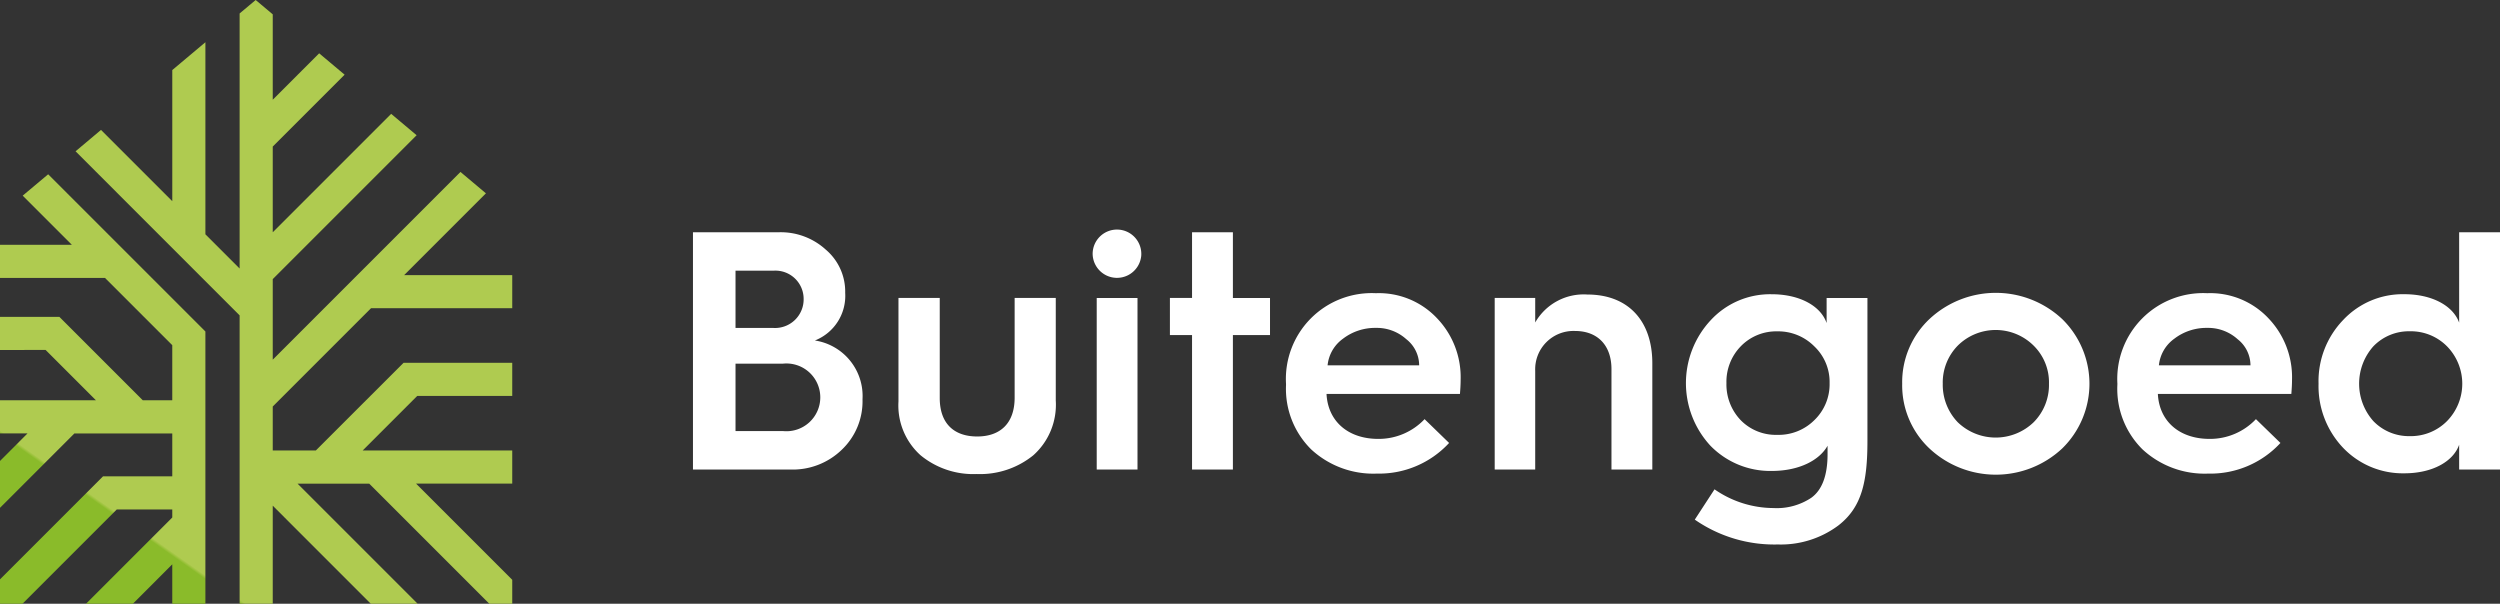 <svg id="Group_265" data-name="Group 265" xmlns="http://www.w3.org/2000/svg" xmlns:xlink="http://www.w3.org/1999/xlink" width="241.516" height="58.324" viewBox="0 0 241.516 58.324">
    <rect x="0" y="0" width="241.516" height="58.324" fill="#333333" stroke="none"/>
    <defs>
      <clipPath id="clip-path">
        <path id="Path_1" data-name="Path 1" d="M2.193,18.9l4.748,4.748H0v3.2H10.142l6.5,6.5v5.32h-2.85l-8.06-8.059H0v3.2H4.407l4.859,4.859H0v3.2H2.66L0,44.532v4.526l7.186-7.185h9.457v4.141H9.956L0,55.97v2.355H2.171l9.111-9.11h5.361v.779L8.311,58.324h4.526l3.805-3.806v3.806h3.2v-26.3L4.653,16.837ZM24.7,0,23.149,1.3V25.941l-3.306-3.306V4.08l-3.2,2.688V19.435L9.758,12.55,7.3,14.616,23.149,30.467V58.324h3.2V48.852l9.472,9.473h4.526l-11.6-11.6h6.924l11.6,11.6h2.215V56.013L40.193,46.72h9.293v-3.2H35.036l5.271-5.271h9.179v-3.2h-10.5L30.51,43.52H26.349V39.272l9.494-9.495H49.486v-3.2H39.044l7.9-7.9-2.46-2.066L26.349,34.746V26.965l13.9-13.9-2.46-2.066L26.349,22.439V14.16l6.944-6.944L30.833,5.15,26.349,9.634V1.385Z" fill="none"/>
      </clipPath>
      <linearGradient id="linear-gradient" x1="0.175" y1="0.893" x2="0.179" y2="0.893" gradientUnits="objectBoundingBox">
        <stop offset="0" stop-color="#8abb2a"/>
        <stop offset="1" stop-color="#afcb50"/>
      </linearGradient>
      <clipPath id="clip-path-2">
        <rect id="Rectangle_2" data-name="Rectangle 2" width="241.516" height="58.324" fill="none"/>
      </clipPath>
    </defs>
    <g id="Group_2" data-name="Group 2">
      <g id="Group_1" data-name="Group 1" clip-path="url(#clip-path)">
        <rect id="Rectangle_1" data-name="Rectangle 1" width="76.234" height="74.198" transform="translate(-27.615 38.533) rotate(-54.372)" fill="url(#linear-gradient)"/>
      </g>
    </g>
    <g id="Group_4" data-name="Group 4">
      <g id="logoText" data-name="Group 3" clip-path="url(#clip-path-2)">
        <path id="Path_2" data-name="Path 2" d="M271.869,114.046V91.122h8.288A6.455,6.455,0,0,1,284.7,92.8a5.313,5.313,0,0,1,1.875,4.177,4.633,4.633,0,0,1-2.927,4.6,5.427,5.427,0,0,1,4.6,5.69,6.45,6.45,0,0,1-2.006,4.868,6.8,6.8,0,0,1-4.966,1.908Zm4.111-13.682H279.6a2.764,2.764,0,0,0,2.96-2.829,2.728,2.728,0,0,0-2.927-2.7H275.98Zm0,9.965h4.6a3.273,3.273,0,1,0-.033-6.512H275.98Z" transform="translate(-204.924 -68.684)" fill="#fff"/>
        <path id="Path_3" data-name="Path 3" d="M352.544,116.9h3.973a0,0,0,0,1,0,0v9.666c0,2.5,1.414,3.716,3.618,3.716s3.618-1.25,3.618-3.749V116.9a0,0,0,0,1,0,0h3.973a0,0,0,0,1,0,0v9.9a6.544,6.544,0,0,1-2.171,5.3,8.162,8.162,0,0,1-5.46,1.809,8.015,8.015,0,0,1-5.427-1.809,6.463,6.463,0,0,1-2.138-5.2V116.9a0,0,0,0,1,0,0" transform="translate(-265.732 -88.115)" fill="#fff"/>
        <path id="Path_4" data-name="Path 4" d="M428.673,92.42a2.351,2.351,0,1,1,4.694.183,2.353,2.353,0,0,1-4.694-.183m.394,20.819V96.669a0,0,0,0,1,0,0h3.94a0,0,0,0,1,0,0v16.569a0,0,0,0,1,0,0h-3.94a0,0,0,0,1,0,0" transform="translate(-323.117 -67.881)" fill="#fff"/>
        <path id="Path_5" data-name="Path 5" d="M461.128,114.045V101.054H458.99V97.469h2.138V91.122h3.947v6.348h3.585v3.585h-3.585v12.991Z" transform="translate(-345.969 -68.684)" fill="#fff"/>
        <path id="Path_6" data-name="Path 6" d="M504.537,123.779a8.292,8.292,0,0,1,8.683-8.749,7.712,7.712,0,0,1,5.887,2.4,8.239,8.239,0,0,1,2.3,5.953c0,.493-.033.954-.066,1.381H508.451c.132,2.631,2.072,4.341,5,4.341a6.1,6.1,0,0,0,4.473-1.908l2.368,2.3a9.2,9.2,0,0,1-6.972,2.96,8.833,8.833,0,0,1-6.348-2.335,8.222,8.222,0,0,1-2.434-6.216ZM517.4,122a3.222,3.222,0,0,0-1.25-2.533,4.246,4.246,0,0,0-2.927-1.085,5.1,5.1,0,0,0-3.19,1.052,3.6,3.6,0,0,0-1.48,2.565Z" transform="translate(-380.3 -86.705)" fill="#fff"/>
        <path id="Path_7" data-name="Path 7" d="M586.412,132.469V115.893h3.914v2.368a5.393,5.393,0,0,1,5.032-2.7c3.947,0,6.282,2.533,6.282,6.644v10.261h-3.947v-9.7c0-2.269-1.316-3.683-3.519-3.683a3.7,3.7,0,0,0-3.848,3.848v9.538Z" transform="translate(-442.015 -87.108)" fill="#fff"/>
        <path id="Path_8" data-name="Path 8" d="M675.057,118.194v-2.4H679v13.813c0,3.98-.559,6.414-2.8,8.157a9.289,9.289,0,0,1-5.854,1.842,13.464,13.464,0,0,1-8.025-2.4l1.907-2.927a10.044,10.044,0,0,0,5.69,1.809,6.013,6.013,0,0,0,3.651-.987c1.053-.756,1.579-2.171,1.579-4.21v-.822c-.789,1.414-2.762,2.434-5.394,2.434a8.064,8.064,0,0,1-5.92-2.434,8.913,8.913,0,0,1,.033-12.136,7.806,7.806,0,0,1,5.887-2.5c2.73,0,4.736,1.151,5.295,2.763m-1.184,9.406a4.813,4.813,0,0,0,1.48-3.585,4.741,4.741,0,0,0-1.48-3.552,4.912,4.912,0,0,0-3.585-1.447,4.762,4.762,0,0,0-3.519,1.447,4.913,4.913,0,0,0-1.382,3.552,4.99,4.99,0,0,0,1.382,3.585,4.735,4.735,0,0,0,3.519,1.414,4.884,4.884,0,0,0,3.585-1.414" transform="translate(-498.594 -87.007)" fill="#fff"/>
        <path id="Path_9" data-name="Path 9" d="M746.285,123.677a8.37,8.37,0,0,1,2.631-6.249,9.387,9.387,0,0,1,12.827,0,8.736,8.736,0,0,1,0,12.5,9.387,9.387,0,0,1-12.827,0,8.37,8.37,0,0,1-2.631-6.249m12.7,3.716a5.11,5.11,0,0,0,1.48-3.716,4.983,4.983,0,0,0-1.48-3.683,5.2,5.2,0,0,0-7.334,0,5.087,5.087,0,0,0-1.447,3.683,5.219,5.219,0,0,0,1.447,3.716,5.283,5.283,0,0,0,7.334,0" transform="translate(-562.521 -86.604)" fill="#fff"/>
        <path id="Path_10" data-name="Path 10" d="M830.7,123.779a8.292,8.292,0,0,1,8.683-8.749,7.712,7.712,0,0,1,5.887,2.4,8.239,8.239,0,0,1,2.3,5.953c0,.493-.033.954-.066,1.381H834.61c.132,2.631,2.072,4.341,5,4.341a6.1,6.1,0,0,0,4.473-1.908l2.368,2.3a9.2,9.2,0,0,1-6.973,2.96,8.834,8.834,0,0,1-6.348-2.335,8.223,8.223,0,0,1-2.434-6.216ZM843.556,122a3.222,3.222,0,0,0-1.25-2.533,4.246,4.246,0,0,0-2.927-1.085,5.1,5.1,0,0,0-3.19,1.052,3.6,3.6,0,0,0-1.48,2.565Z" transform="translate(-626.146 -86.705)" fill="#fff"/>
        <path id="Path_11" data-name="Path 11" d="M923.215,99.87V91.121h3.947v22.924h-3.947v-2.4c-.559,1.612-2.565,2.763-5.3,2.763A7.969,7.969,0,0,1,912,111.94a8.646,8.646,0,0,1-2.368-6.183A8.513,8.513,0,0,1,912,99.606a7.877,7.877,0,0,1,5.92-2.5c2.73,0,4.736,1.151,5.3,2.763m-1.184,9.5a5.162,5.162,0,0,0,0-7.235,4.91,4.91,0,0,0-3.585-1.447,4.762,4.762,0,0,0-3.519,1.447,5.428,5.428,0,0,0,0,7.235,4.763,4.763,0,0,0,3.519,1.447,4.911,4.911,0,0,0,3.585-1.447" transform="translate(-685.645 -68.683)" fill="#fff"/>
      </g>
    </g>
  </svg>
  